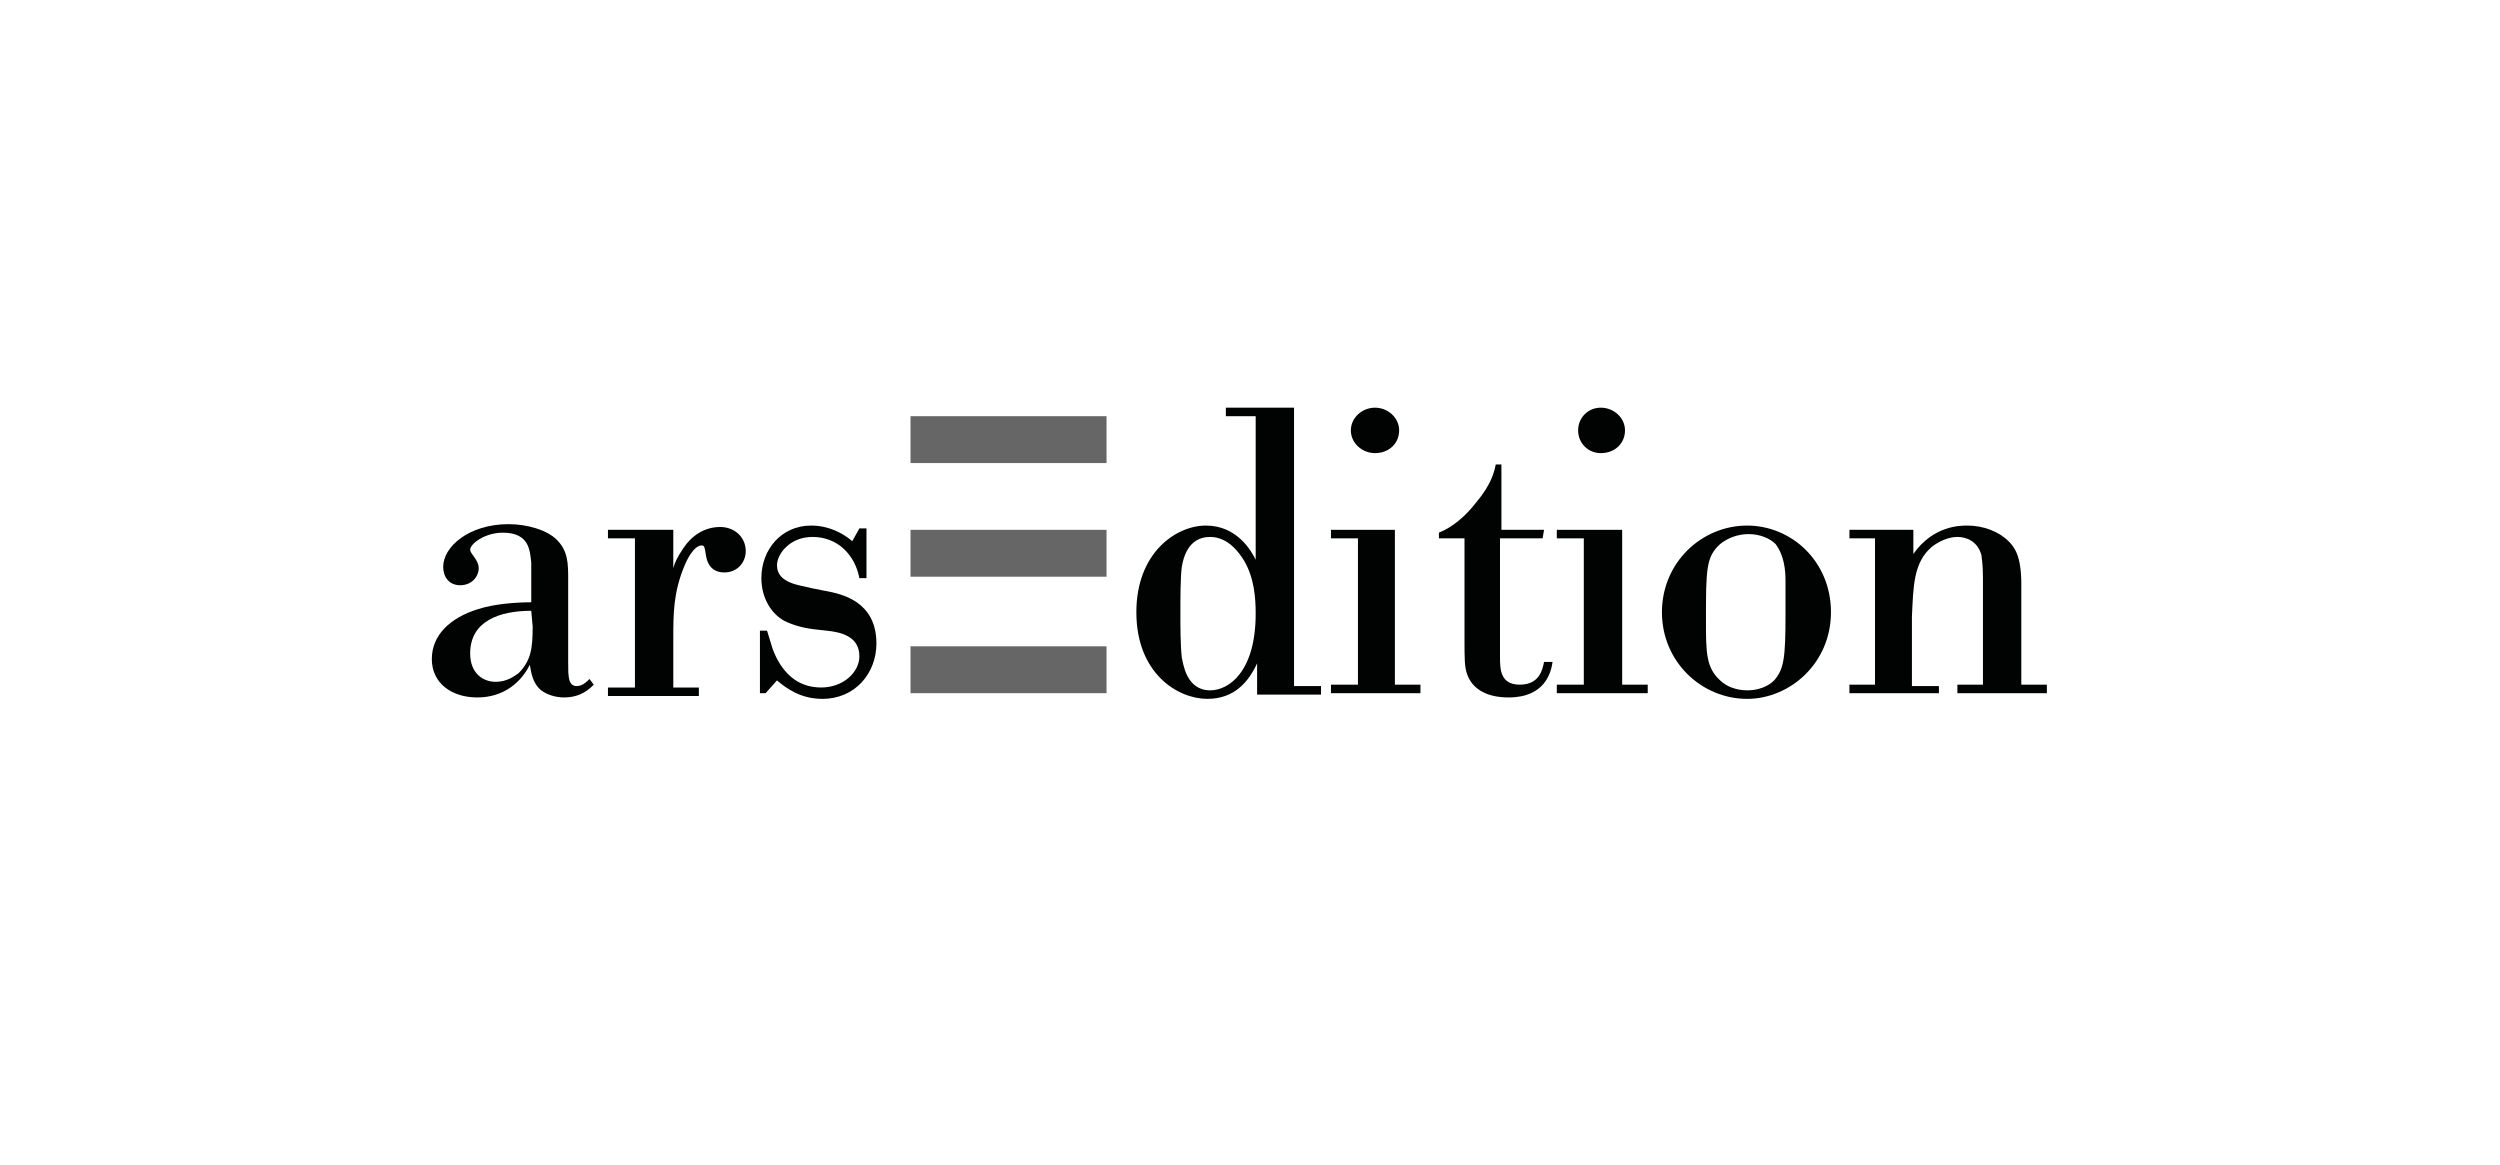 <?xml version="1.0" encoding="utf-8"?>
<!-- Generator: Adobe Illustrator 19.1.0, SVG Export Plug-In . SVG Version: 6.00 Build 0)  -->
<svg version="1.1" id="Ebene_1" xmlns="http://www.w3.org/2000/svg" xmlns:xlink="http://www.w3.org/1999/xlink" x="0px" y="0px"
	 viewBox="0 0 176 82" style="enable-background:new 0 0 176 82;" xml:space="preserve">
<style type="text/css">
	.st0{fill:#010202;}
	.st1{fill:#666666;}
</style>
<g>
	<path class="st0" d="M40,46.7c0,0.9,0,1.6,0.6,1.6c0.4,0,0.7-0.3,0.9-0.5l0.3,0.4c-0.3,0.3-0.9,0.9-2.1,0.9c-0.6,0-1.2-0.2-1.6-0.5
		c-0.6-0.5-0.7-1.2-0.8-1.8c-0.6,1.2-1.8,2.3-3.7,2.3c-1.8,0-3.2-1-3.2-2.7s1.3-2.9,3.2-3.5c1.2-0.4,2.8-0.5,3.8-0.5v-2.8
		c-0.1-0.8-0.1-2.1-2-2.1c-1.3,0-2.3,0.8-2.3,1.2c0,0.3,0.6,0.7,0.6,1.3s-0.5,1.2-1.3,1.2s-1.2-0.6-1.2-1.3c0-1.4,1.8-3,4.6-3
		c1.3,0,2.7,0.4,3.4,1.1c0.8,0.8,0.8,1.7,0.8,2.8V46.7z M37.4,43c-2.2,0-4.3,0.7-4.3,3c0,1.4,0.9,2,1.8,2c0.8,0,1.3-0.4,1.6-0.6
		c0.9-0.9,1-1.8,1-3.3L37.4,43L37.4,43z"/>
	<path class="st0" d="M42.8,37.3h4.6V40c0.1-0.4,0.3-0.8,0.7-1.4c0.6-0.9,1.5-1.5,2.6-1.5c1,0,1.8,0.7,1.8,1.7
		c0,0.8-0.6,1.5-1.5,1.5c-0.8,0-1.2-0.5-1.3-1.2c-0.1-0.6-0.1-0.7-0.3-0.7c-0.1,0-0.6,0-1.2,1.4c-0.8,1.9-0.8,3.4-0.8,5.2v3.4h1.8
		V49h-6.4v-0.6h1.9V37.9h-1.9C42.8,37.9,42.8,37.3,42.8,37.3z"/>
	<path class="st0" d="M53.9,48.8h-0.4v-4.4H54l0.4,1.3c0.6,1.6,1.7,2.7,3.4,2.7c1.6,0,2.7-1.1,2.7-2.2c0-1.4-1.3-1.7-2.3-1.8
		l-0.9-0.1c-0.8-0.1-1.5-0.3-2.1-0.6c-0.9-0.5-1.6-1.6-1.6-3c0-2,1.4-3.7,3.5-3.7c1.2,0,2.2,0.5,2.9,1.1l0.5-0.9H61v3.5h-0.5
		c-0.3-1.6-1.5-2.9-3.3-2.9c-1.6,0-2.5,1.2-2.5,2c0,1.3,1.7,1.4,2.4,1.6l1,0.2c1.1,0.2,3.6,0.7,3.6,3.7c0,2.1-1.5,3.9-3.8,3.9
		c-1.5,0-2.5-0.7-3.2-1.3L53.9,48.8z"/>
	<path class="st0" d="M86.3,28.7h4.8v19.6H93v0.6h-4.5v-2.2c-0.6,1.3-1.6,2.5-3.5,2.5c-2.1,0-5-1.8-5-6.1c0-4.2,2.8-6.1,4.9-6.1
		c2.2,0,3.2,1.8,3.5,2.4V29.3h-2.1V28.7z M83.2,46.3c0.1,0.4,0.3,2.3,2,2.3c1.3,0,3.2-1.3,3.2-5.4c0-1.1-0.1-2.5-0.8-3.7
		c-0.3-0.5-1.1-1.7-2.4-1.7c-0.7,0-1.7,0.3-2,2.1c-0.1,0.7-0.1,2.3-0.1,3.3C83.1,44.1,83.1,45.4,83.2,46.3z"/>
	<path class="st0" d="M96.8,28.7c0.9,0,1.7,0.7,1.7,1.6s-0.7,1.6-1.7,1.6c-0.9,0-1.7-0.7-1.7-1.6C95.1,29.4,95.9,28.7,96.8,28.7z"/>
	<polygon class="st0" points="93.7,37.3 98.2,37.3 98.2,48.2 100,48.2 100,48.8 93.7,48.8 93.7,48.2 95.6,48.2 95.6,37.9 93.7,37.9 
			"/>
	<path class="st0" d="M108.6,37.9h-3v8.3c0,0.9,0,2,1.4,2s1.6-1.1,1.7-1.6h0.6c-0.1,0.7-0.5,2.5-3.1,2.5c-1.4,0-2.5-0.5-2.9-1.6
		c-0.2-0.5-0.2-1.1-0.2-2.6v-7h-1.8v-0.4c1-0.4,1.9-1.2,2.6-2.1c1.1-1.3,1.3-2.2,1.4-2.7h0.4v4.6h3L108.6,37.9L108.6,37.9z"/>
	<path class="st0" d="M112.7,28.7c0.9,0,1.7,0.7,1.7,1.6s-0.7,1.6-1.7,1.6c-0.9,0-1.6-0.7-1.6-1.6C111.1,29.4,111.8,28.7,112.7,28.7
		z"/>
	<polygon class="st0" points="109.6,37.3 114.2,37.3 114.2,48.2 116,48.2 116,48.8 109.6,48.8 109.6,48.2 111.5,48.2 111.5,37.9 
		109.6,37.9 	"/>
	<path class="st0" d="M123,49.2c-3.2,0-6-2.6-6-6.1s2.8-6.1,6-6.1c3.1,0,5.9,2.5,5.9,6.1S126,49.2,123,49.2z M125,38.3
		c-0.4-0.4-1.1-0.7-1.9-0.7s-1.5,0.3-2,0.7c-1,0.9-1,1.8-1,5.4c0,2.2,0,3.3,1,4.2c0.4,0.4,1.1,0.7,1.9,0.7c1.2,0,1.8-0.6,1.9-0.7
		c0.7-0.8,0.8-1.6,0.8-4.7c0-0.8,0-1.5,0-2.3C125.7,40.1,125.6,39.1,125,38.3z"/>
	<path class="st0" d="M136.5,48.8h-6.3v-0.6h1.8V37.9h-1.8v-0.6h4.5V39c1.4-2,3.3-2,3.8-2c1.1,0,2.2,0.4,2.9,1.1
		c0.4,0.4,0.9,1,0.9,3v7.1h1.8v0.6h-6.3v-0.6h1.8v-7.5c0-1.1-0.1-1.4-0.1-1.6c-0.3-1.1-1.2-1.3-1.7-1.3c-0.6,0-1.3,0.3-1.8,0.7
		c-1.3,1.1-1.3,2.8-1.4,4.9v4.9h1.9L136.5,48.8L136.5,48.8z"/>
	<rect x="64.1" y="29.3" class="st1" width="13.8" height="3.3"/>
	<rect x="64.1" y="37.3" class="st1" width="13.8" height="3.3"/>
	<rect x="64.1" y="45.5" class="st1" width="13.8" height="3.3"/>
</g>
</svg>
